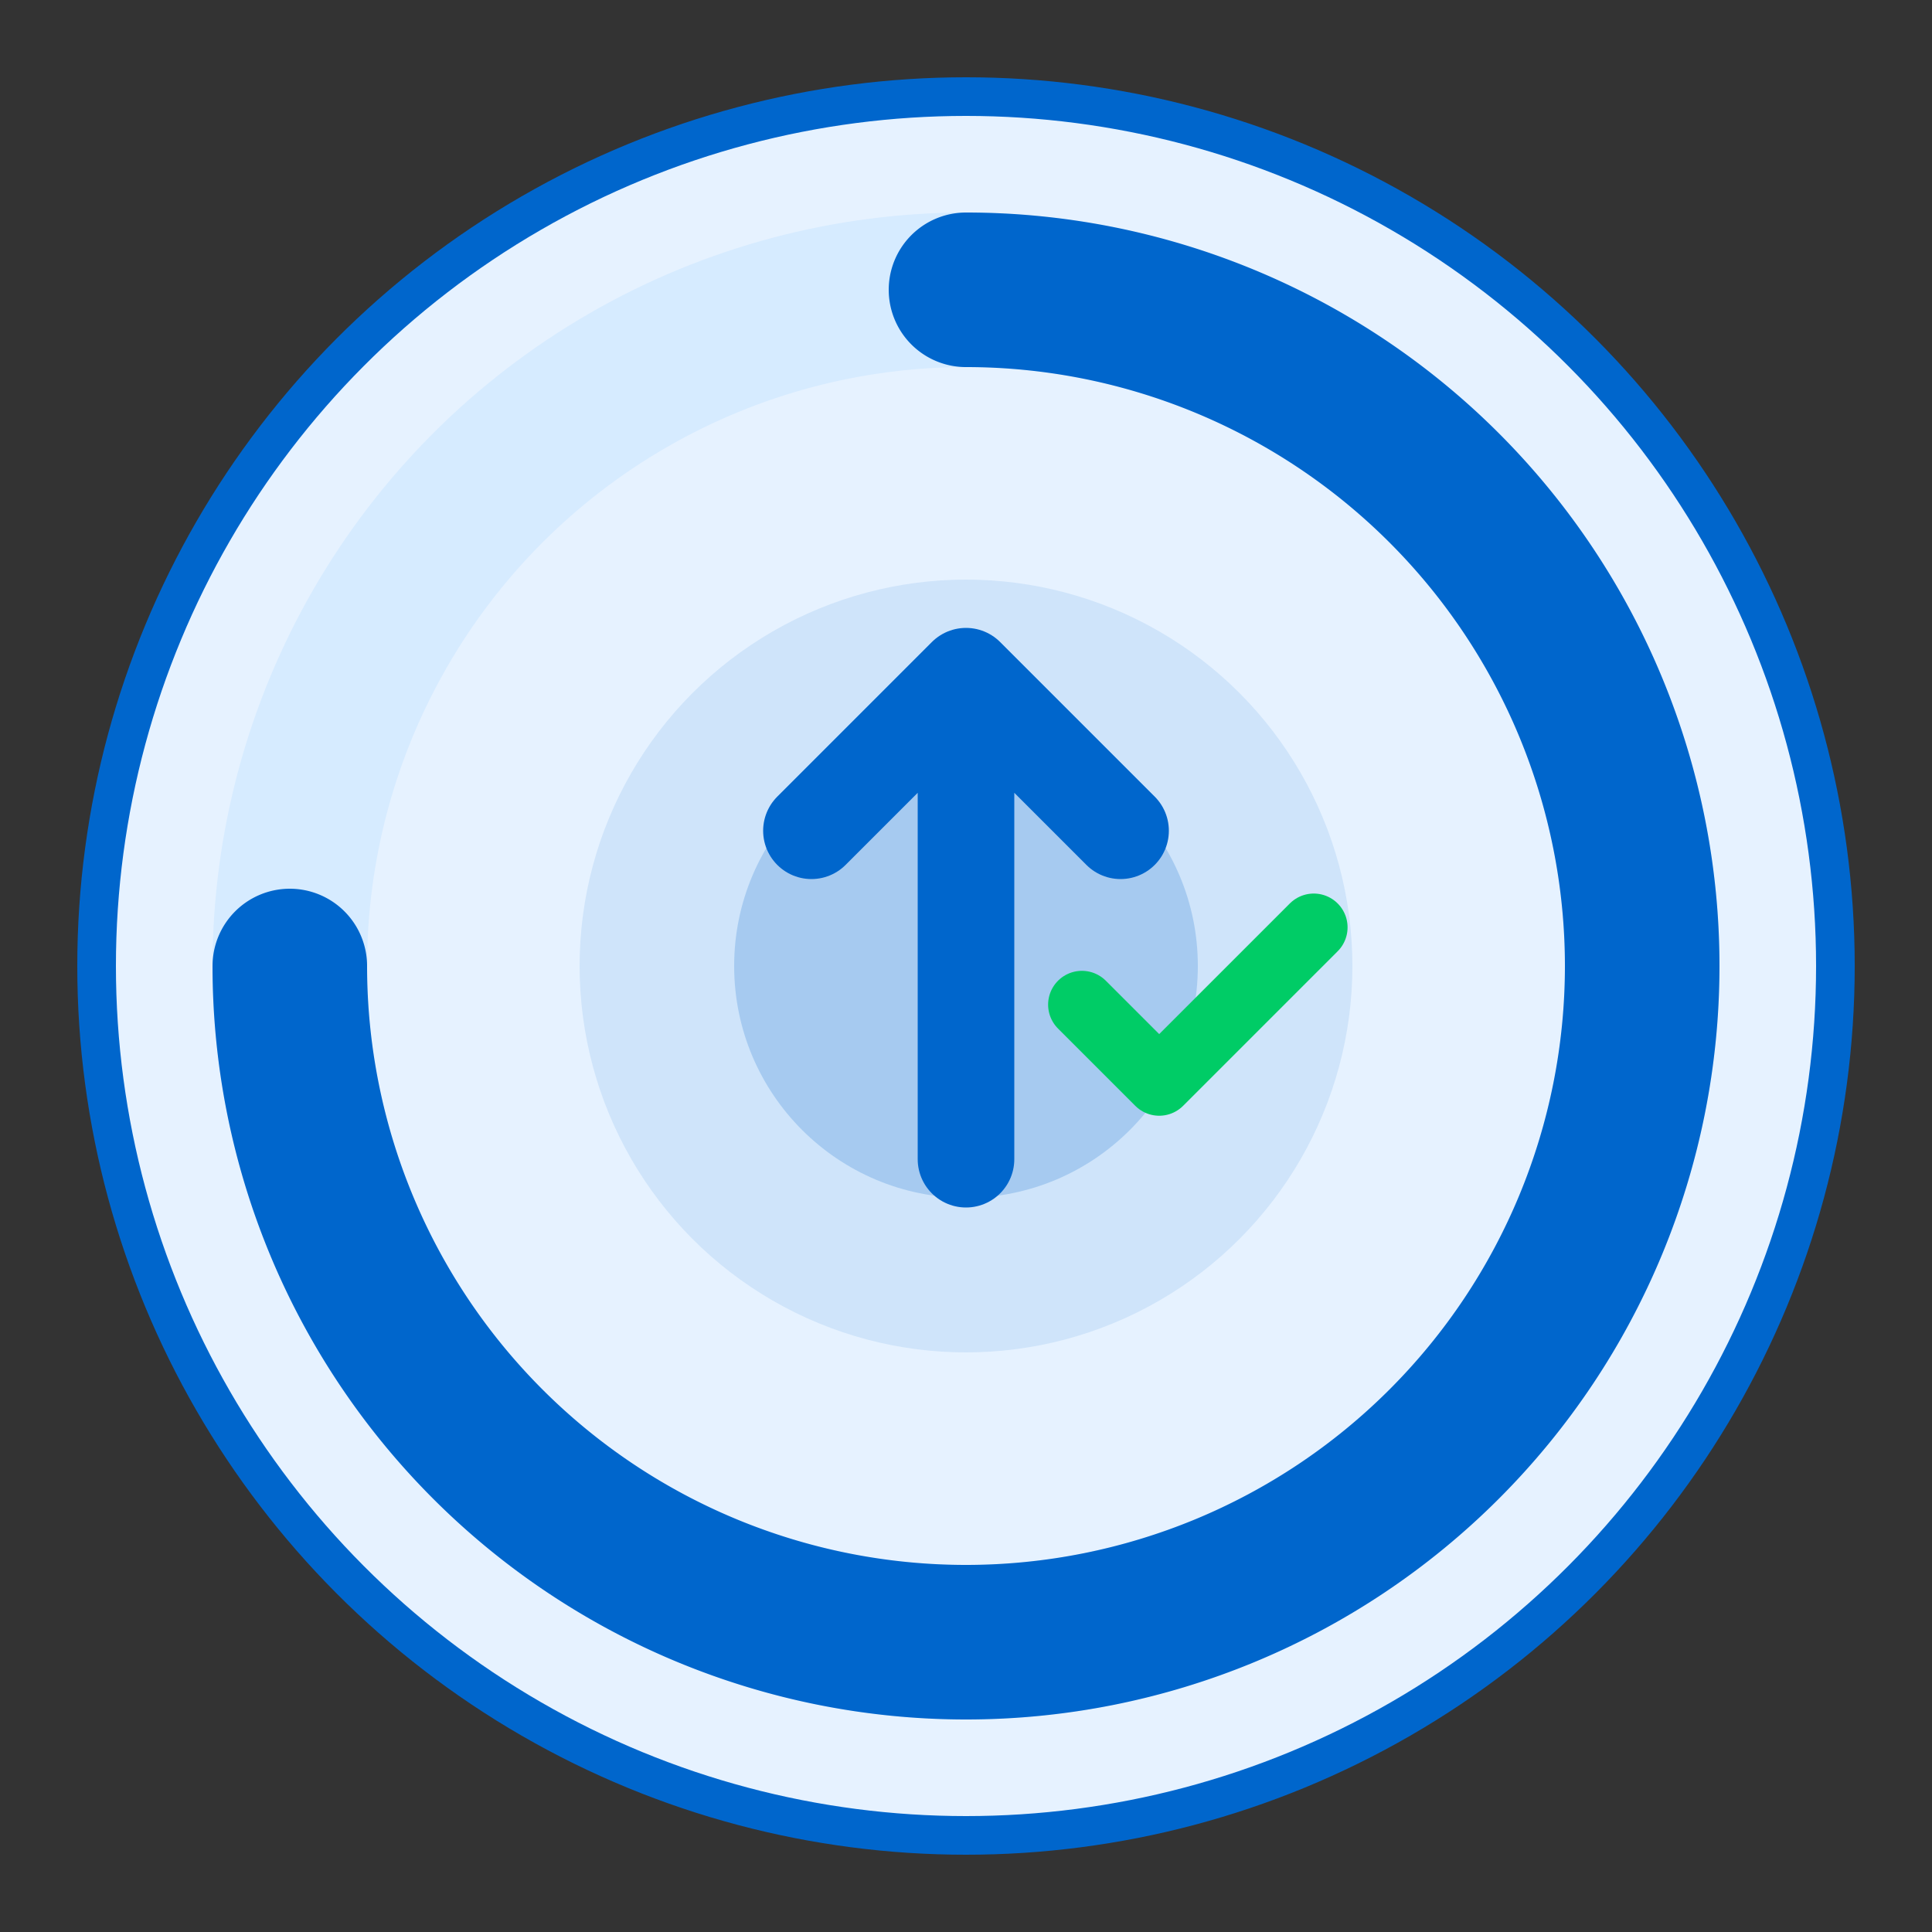 <svg xmlns="http://www.w3.org/2000/svg" viewBox="0 0 100 100">
  <rect x="0" y="0" width="100" height="100" fill="#333333" stroke="none"/>
  <!-- Outer circle (light blue background) -->
  <circle cx="50" cy="50" r="45" fill="#e6f2ff" stroke="#0066cc" stroke-width="2"/>

  <!-- Progress arc (75% complete) -->
  <circle cx="50" cy="50" r="35" fill="none" stroke="#b3d9ff" stroke-width="8" opacity="0.3"/>
  <path d="M 50 15 A 35 35 0 1 1 15 50" fill="none" stroke="#0066cc" stroke-width="8" stroke-linecap="round"/>

  <!-- Center target circles -->
  <circle cx="50" cy="50" r="20" fill="#0066cc" opacity="0.1"/>
  <circle cx="50" cy="50" r="12" fill="#0066cc" opacity="0.2"/>

  <!-- Upward arrow (achievement symbol) -->
  <path d="M 50 60 L 50 35 M 42 43 L 50 35 L 58 43" fill="none" stroke="#0066cc" stroke-width="5" stroke-linecap="round" stroke-linejoin="round"/>

  <!-- Checkmark accent (small, subtle) -->
  <path d="M 56 52 L 60 56 L 68 48" fill="none" stroke="#00cc66" stroke-width="3.5" stroke-linecap="round" stroke-linejoin="round"/>
</svg>
